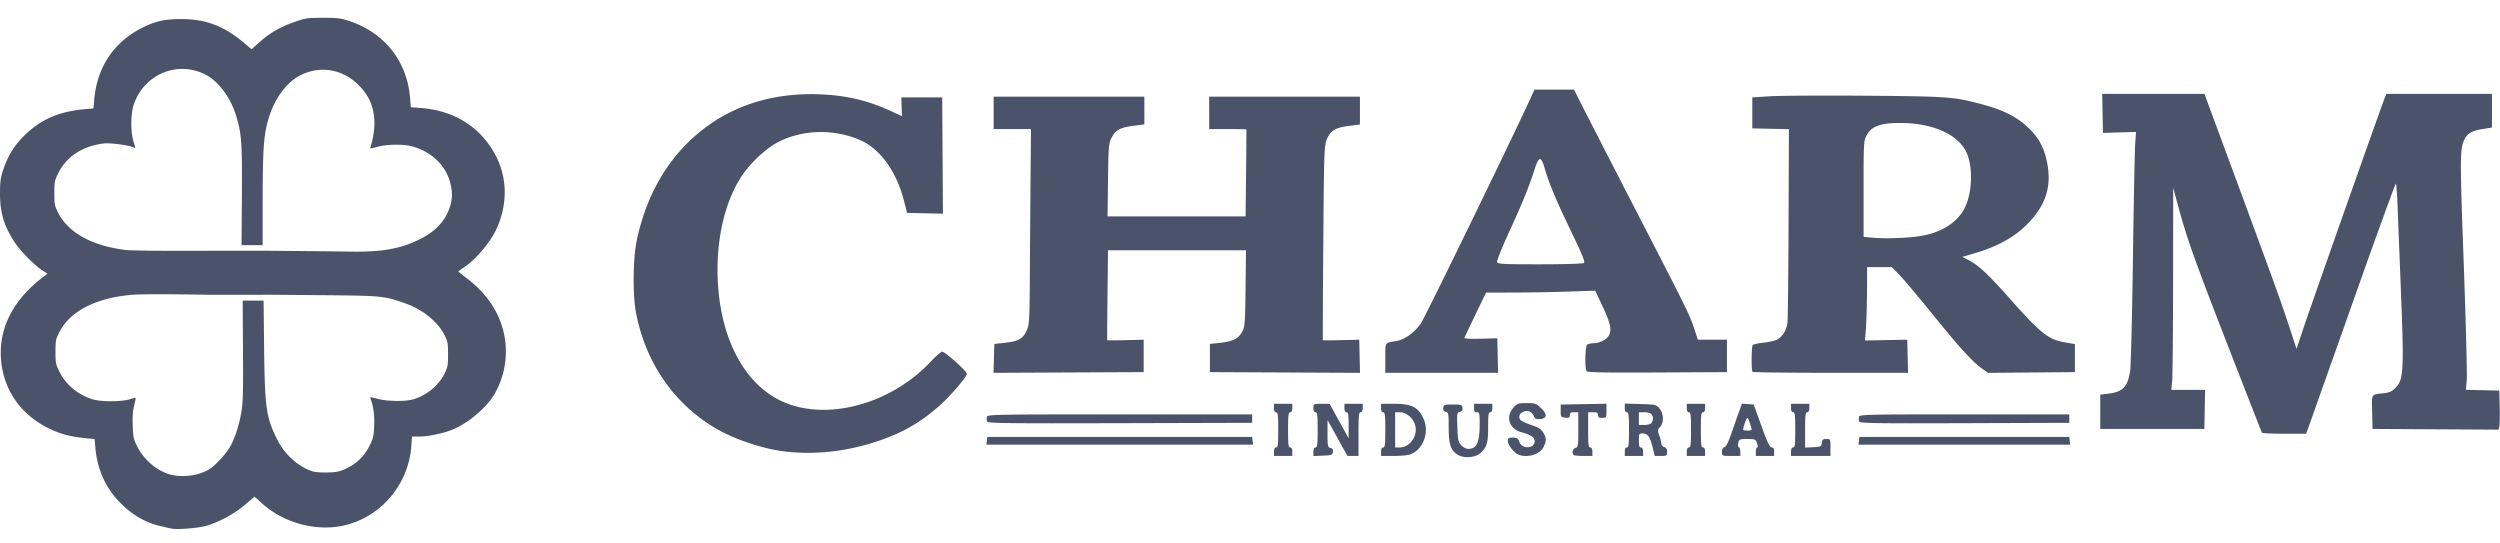 <svg xmlns="http://www.w3.org/2000/svg" viewBox="0 0 138 30">
  <path fill="#4a5369" d="M17.807.984c-.861.002-.928.012-1.554.23-.78.27-1.382.619-1.948 1.13l-.416.375-.398-.336c-1.119-.944-2.106-1.324-3.463-1.331-.885-.005-1.412.106-2.104.444-1.62.792-2.56 2.172-2.723 4l-.043.488-.49.044c-1.478.131-2.526.612-3.455 1.586C.721 8.13.38 8.72.15 9.454c-.123.392-.15.618-.149 1.246.002 1.066.225 1.792.83 2.706.313.472 1.064 1.228 1.507 1.518l.282.184-.215.163C.751 16.52-.06 18.077.051 19.78c.112 1.695 1.07 3.097 2.639 3.865.663.325 1.2.465 2.106.549l.426.04.045.509c.1 1.134.541 2.137 1.288 2.924.692.73 1.452 1.181 2.316 1.377l.578.132c.295.07 1.495-.023 1.929-.148.712-.207 1.55-.661 2.14-1.16l.532-.452.4.36c1.262 1.136 3.122 1.607 4.698 1.19 1.954-.52 3.396-2.268 3.553-4.309l.043-.56h.425c.44 0 1.257-.168 1.749-.359.894-.346 1.928-1.214 2.39-2.007a4.652 4.652 0 0 0 .607-2.049c.096-1.665-.662-3.193-2.145-4.322a9.427 9.427 0 0 1-.473-.373c0-.007.159-.122.353-.255.649-.444 1.439-1.39 1.765-2.113.589-1.303.593-2.704.013-3.9-.79-1.63-2.287-2.615-4.19-2.757l-.56-.043-.044-.529c-.167-2.044-1.456-3.638-3.447-4.26-.41-.128-.61-.149-1.38-.146Zm-7.733 2.82c.222.002.448.03.673.089.55.143.95.388 1.356.832.441.48.76 1.069.966 1.78.27.936.303 1.458.282 4.5l-.018 2.526h1.164l.002-2.288c.002-2.817.048-3.615.255-4.446.304-1.226 1.014-2.243 1.85-2.655 1.039-.511 2.218-.34 3.079.449.678.621.987 1.32.985 2.227 0 .392-.103 1.002-.219 1.302-.036.093.002.091.388-.016.518-.143 1.417-.156 1.903-.027 1.065.284 1.861 1.043 2.116 2.02.131.503.121.904-.034 1.364-.26.77-.814 1.343-1.723 1.782-1.023.493-2.027.67-3.688.646-.572-.008-1.912-.023-2.978-.033l-1.896-.017h-1.713l-2.453.006c-1.628.005-3.156-.015-3.395-.043-1.893-.22-3.23-.963-3.79-2.105-.169-.345-.185-.435-.185-1.04 0-.623.013-.687.21-1.088.459-.932 1.352-1.514 2.533-1.651.354-.041 1.41.102 1.634.222.107.057.107.041-.006-.322-.163-.522-.163-1.478 0-2.001.382-1.225 1.499-2.019 2.702-2.013Zm-1.537 12.44c.6-.003 1.35.002 2.149.015l1.023.016v-.003h2.837v-.005l3.14.027c3.424.03 3.502.038 4.664.444.993.347 1.83 1.026 2.203 1.787.161.33.178.428.179 1.026 0 .587-.019.702-.17 1.023-.316.674-.981 1.237-1.731 1.465-.443.134-1.465.12-1.994-.026-.347-.096-.421-.101-.393-.029.169.44.236.925.21 1.516-.024.584-.048.686-.256 1.107-.282.57-.706.984-1.29 1.257-.367.173-.502.201-1.021.216-.373.01-.694-.015-.85-.066-.8-.265-1.546-.951-1.962-1.804-.59-1.214-.658-1.704-.697-5.12l-.028-2.498h-1.154l.016 2.607c.016 2.437.002 2.994-.084 3.518-.12.736-.35 1.45-.616 1.922-.242.43-.85 1.083-1.195 1.285-.58.34-1.463.45-2.13.266-.75-.207-1.486-.849-1.844-1.608-.172-.365-.196-.487-.217-1.107-.016-.502.006-.809.08-1.096.055-.219.092-.407.081-.417-.01-.011-.16.024-.331.079-.445.14-1.593.142-2.044.002-.808-.25-1.48-.809-1.831-1.522-.205-.416-.217-.473-.217-1.104 0-.632.011-.687.214-1.085.584-1.152 2.015-1.888 3.998-2.058.207-.017.66-.028 1.26-.03ZM80.466 25.103c-.387-.244-.499-.582-.499-1.513 0-.76-.01-.818-.162-.857-.116-.03-.154-.093-.136-.223.024-.168.062-.181.532-.181.47 0 .507.013.53.18.02.133-.02.193-.144.226-.163.043-.169.075-.14.845.026.717.049.822.216 1 .103.11.27.199.373.199.483 0 .641-.34.642-1.38 0-.59-.012-.642-.155-.642-.121 0-.156-.052-.156-.234v-.233H82.378v.233c0 .156-.039.234-.117.234-.096 0-.116.143-.116.82 0 .88-.064 1.096-.42 1.428-.278.26-.921.31-1.258.098ZM70.324 24.934c0-.155.04-.233.117-.233.097 0 .117-.16.117-.972 0-.812-.02-.972-.117-.972-.078 0-.117-.078-.117-.234v-.233H71.335v.233c0 .156-.039.234-.116.234-.098 0-.117.16-.117.972 0 .812.02.972.117.972.077 0 .116.078.116.233v.233H70.324v-.233ZM72.501 24.938c0-.159.039-.237.117-.237.098 0 .117-.16.117-.972 0-.812-.02-.972-.117-.972-.078 0-.117-.078-.117-.234 0-.232.002-.233.448-.232h.447l.524.953.523.951.002-.719c0-.588-.02-.72-.116-.72-.078 0-.117-.077-.117-.233v-.233H75.223v.233c0 .156-.038.234-.116.234-.099 0-.117.185-.117 1.205v1.206h-.611l-.55-.992-.548-.992-.001.75c0 .693.011.752.16.791.117.03.155.093.137.223-.024.166-.069.183-.55.204l-.526.023v-.237ZM76.234 22.29v.233c0 .156.04.234.117.234.097 0 .117.16.117.972 0 .812-.02.972-.117.972-.078 0-.117.078-.117.233v.233h.695c.382 0 .794-.037.914-.082.723-.274 1.078-1.232.733-1.978-.296-.641-.65-.817-1.647-.817h-.695Zm.778.467h.266c.338 0 .703.296.827.673.123.374-.007.805-.323 1.07a.793.793 0 0 1-.504.2h-.266v-1.943ZM83.817 25.094c-.247-.102-.583-.53-.583-.742 0-.172.033-.195.276-.195.237 0 .288.033.358.233.146.42.844.39.844-.035 0-.216-.212-.357-.755-.503-.65-.175-.861-.851-.418-1.347.212-.237.26-.254.734-.254s.526.018.787.271c.36.35.346.575-.038.608-.217.018-.287-.012-.35-.15-.117-.26-.305-.347-.558-.258-.24.084-.32.293-.18.462.049.06.317.184.595.277.39.13.54.224.655.412.181.298.187.454.027.79-.198.418-.899.634-1.394.43ZM86.863 25.116c-.11-.11-.046-.354.103-.392.145-.038.156-.107.156-1.004v-.963h-.233c-.184 0-.234.034-.234.16 0 .134-.041.157-.252.136-.244-.023-.253-.036-.253-.374v-.35l1.264-.021 1.263-.022v.391c0 .382-.005.39-.233.39-.181 0-.233-.034-.233-.155 0-.126-.052-.155-.272-.155h-.273v.972c0 .812.02.972.117.972.078 0 .117.078.117.233v.234h-.493c-.27 0-.516-.024-.544-.052ZM89.688 22.276v.24c0 .162.038.24.117.24.097 0 .116.16.116.973 0 .812-.019.972-.116.972-.078 0-.117.078-.117.233v.233H90.699v-.233c0-.155-.039-.233-.117-.233-.088 0-.116-.095-.116-.389 0-.352.016-.389.175-.388.324.003.443.168.6.835l.096.409h.342c.325 0 .342-.011.342-.225 0-.159-.045-.236-.156-.265-.085-.022-.157-.105-.158-.184a2.04 2.04 0 0 0-.114-.452c-.102-.286-.099-.322.042-.472.223-.237.206-.743-.035-1.023-.181-.21-.216-.219-1.05-.244l-.862-.027Zm.778.48h.295c.332 0 .482.11.482.35 0 .09-.042.206-.093.257-.051.052-.226.094-.389.094h-.295v-.7ZM93.11 24.934c0-.155.04-.233.117-.233.097 0 .117-.16.117-.972 0-.812-.02-.972-.117-.972-.078 0-.117-.078-.117-.234v-.233H94.121v.233c0 .156-.039.234-.116.234-.098 0-.117.16-.117.972 0 .812.02.972.117.972.077 0 .116.078.116.233v.233H93.11v-.233ZM96.157 22.282l-.15.412c-.084.227-.271.759-.416 1.182-.178.518-.309.781-.4.806-.09.024-.137.114-.137.261 0 .224 0 .224.506.224h.505v-.226c0-.125-.037-.24-.083-.255-.05-.017-.063-.112-.03-.24.05-.2.077-.212.503-.212.43 0 .454.01.532.234.05.141.052.233.007.233-.04 0-.073.105-.073.233v.233H97.932v-.233c0-.17-.037-.233-.136-.233-.105 0-.235-.272-.564-1.186l-.428-1.186-.323-.024-.324-.023Zm.297.786c.047 0 .233.52.233.65 0 .027-.105.05-.233.05s-.233-.023-.233-.05c0-.13.186-.65.233-.65ZM98.865 24.934c0-.155.039-.233.116-.233.098 0 .117-.16.117-.972 0-.812-.02-.972-.117-.972-.077 0-.116-.078-.116-.234v-.233H99.876v.233c0 .156-.04.234-.117.234-.097 0-.117.16-.117.976v.976l.448-.024c.423-.022.448-.034.471-.237.021-.179.062-.214.253-.214.227 0 .228.003.228.467v.466h-2.178v-.233ZM43.347 24.925c-1.25-.145-2.85-.684-3.894-1.312-2.272-1.365-3.791-3.568-4.333-6.284-.206-1.03-.186-3.072.039-4.113.437-2.023 1.308-3.753 2.56-5.084 1.924-2.045 4.52-3.05 7.564-2.924 1.46.06 2.634.34 3.936.942l.569.263-.017-.519-.016-.518h2.255l.02 3.21.02 3.21-.99-.022-.99-.021-.179-.7c-.4-1.567-1.296-2.816-2.362-3.296-1.416-.639-3.122-.623-4.488.04-.658.32-1.482 1.054-2.006 1.788-.9 1.262-1.428 3.213-1.428 5.278 0 3.765 1.547 6.642 4.017 7.473 2.438.82 5.68-.17 7.743-2.366.288-.306.576-.557.64-.557.16 0 1.364 1.077 1.364 1.22 0 .167-.918 1.236-1.505 1.755-.984.869-1.864 1.397-3.066 1.84-1.797.662-3.68.903-5.453.697ZM54.474 24.331l.024-.213h14.62l.025.213.025.214H54.449l.025-.214ZM102.612 24.331l.025-.213h11.587l.025.213.025.214h-11.686l.024-.214ZM124.859 23.883c-.019-.032-.862-2.185-1.872-4.784-1.867-4.802-2.255-5.892-2.75-7.715l-.277-1.021-.005 5.114c-.003 2.813-.026 5.323-.052 5.579l-.048.465h1.867l-.02 1.078-.021 1.078h-5.746v-1.891l.479-.06c.773-.099 1.039-.384 1.171-1.258.041-.274.11-3.051.153-6.171.042-3.12.098-5.976.124-6.345l.046-.671-.913.028-.913.028-.02-1.078-.02-1.078H121.685l1.278 3.461c2.575 6.971 2.903 7.874 3.351 9.233l.456 1.384.358-1.082c.361-1.091 4.316-12.294 4.501-12.75l.1-.246h5.827V7.04l-.515.083c-.589.095-.832.232-.998.563-.258.511-.261.96-.043 6.925.116 3.198.191 6.06.165 6.36l-.046.547.921.02.921.022.022.907c.012.5.002.985-.02 1.079l-.042.171-3.479-.02-3.479-.02-.021-.927c-.023-1.04-.068-.963.607-1.04.359-.043.48-.095.674-.295.468-.48.487-.878.288-5.836-.062-1.537-.134-3.383-.161-4.102-.026-.72-.07-1.322-.097-1.34-.028-.017-1.023 2.716-2.211 6.074a4803.229 4803.229 0 0 1-2.452 6.918l-.291.814h-1.202c-.662 0-1.218-.027-1.238-.059ZM54.49 23.267a.548.548 0 0 1-.016-.253c.026-.134.347-.14 7.336-.14h7.309v.466l-7.293.02c-6.304.017-7.299.004-7.336-.093ZM102.628 23.267a.545.545 0 0 1-.016-.253c.026-.134.293-.14 5.819-.14h5.793v.466l-5.776.02c-4.984.017-5.783.004-5.82-.093ZM54.865 19.783l.023-.798.576-.063c.756-.082.992-.212 1.2-.662.162-.352.168-.469.187-3.591.011-1.775.029-4.199.04-5.386l.019-2.158h-2.061V5.337h8.32v1.528l-.63.083c-.722.095-.967.236-1.197.688-.141.278-.157.49-.18 2.309l-.026 2.002h7.621l.026-2.391c.014-1.316.022-2.4.019-2.411-.004-.01-.468-.02-1.03-.02h-1.025V5.337h8.321V6.872l-.617.079c-.754.096-1.028.27-1.224.778-.13.34-.145.777-.18 5.696a605.58 605.58 0 0 0-.028 5.351c.007.014.462.014 1.011 0l1-.024.021.914.022.915-4.143-.02-4.144-.02v-1.556l.583-.063c.692-.075.995-.23 1.206-.62.142-.262.157-.46.18-2.387l.023-2.102h-7.617l-.027 2.47c-.015 1.358-.022 2.48-.015 2.493.008.014.463.014 1.013 0l.999-.024v1.788l-4.144.02-4.144.02.022-.797ZM84.702 4.948l-.222.486c-.992 2.176-5.818 12.085-6.048 12.418-.35.507-.906.905-1.36.976-.642.1-.604.04-.604.94v.811h6.227l-.022-.952-.022-.953-.922.024c-.571.015-.912-.004-.894-.05.015-.042.29-.62.61-1.285l.584-1.21 1.555-.004c.855-.002 2.211-.026 3.013-.054l1.458-.05.382.81c.44.931.53 1.3.4 1.613-.105.255-.518.478-.885.478-.14 0-.296.042-.347.093-.106.106-.13 1.286-.03 1.444.05.077.883.093 3.907.078l3.845-.02V18.751H93.72l-.177-.545c-.263-.81-.344-.975-3.21-6.532a1325.42 1325.42 0 0 1-3.046-5.93l-.4-.797h-2.185Zm.3 3.838c.084-.009.163.151.256.478.237.83.623 1.754 1.457 3.488.652 1.355.796 1.714.71 1.768-.06.038-1.15.07-2.424.07-2.01 0-2.322-.015-2.362-.118-.025-.066.271-.81.668-1.675.742-1.618 1.106-2.515 1.412-3.477.11-.348.199-.525.283-.534ZM101.21 5.277c-1.681-.002-3.11.012-3.511.037l-.972.062V7.087l1.01.021 1.011.022-.02 5.189c-.01 2.853-.038 5.33-.06 5.502-.052.404-.28.775-.567.924-.125.064-.468.141-.762.17-.294.03-.56.093-.592.14-.071.107-.078 1.402-.007 1.472.028.029 1.971.052 4.318.052h4.267l-.022-.914-.022-.913-1.167.021-1.167.022.052-.683c.029-.375.055-1.286.059-2.024l.007-1.341H104.43l.436.447c.239.246 1.056 1.217 1.816 2.158 1.476 1.828 2.212 2.636 2.736 3.002l.327.227 2.395-.02 2.395-.02V18.993l-.505-.086c-.976-.165-1.351-.462-3.169-2.513-1.141-1.286-1.657-1.762-2.228-2.053l-.313-.16.735-.218c1.197-.354 2.114-.86 2.806-1.546 1.078-1.07 1.417-2.13 1.123-3.517-.167-.785-.471-1.333-1.033-1.859-.674-.63-1.406-.989-2.704-1.326-1.434-.372-1.796-.397-6.299-.431-.588-.005-1.177-.007-1.738-.008Zm3.682 1.512c1.901 0 3.355.703 3.73 1.801.288.847.221 2.078-.158 2.862-.369.767-1.181 1.32-2.263 1.543-.641.133-2.039.197-2.787.13l-.544-.05V10.43c0-2.574.005-2.653.171-2.964.267-.498.758-.679 1.851-.678Z"/>
</svg>
